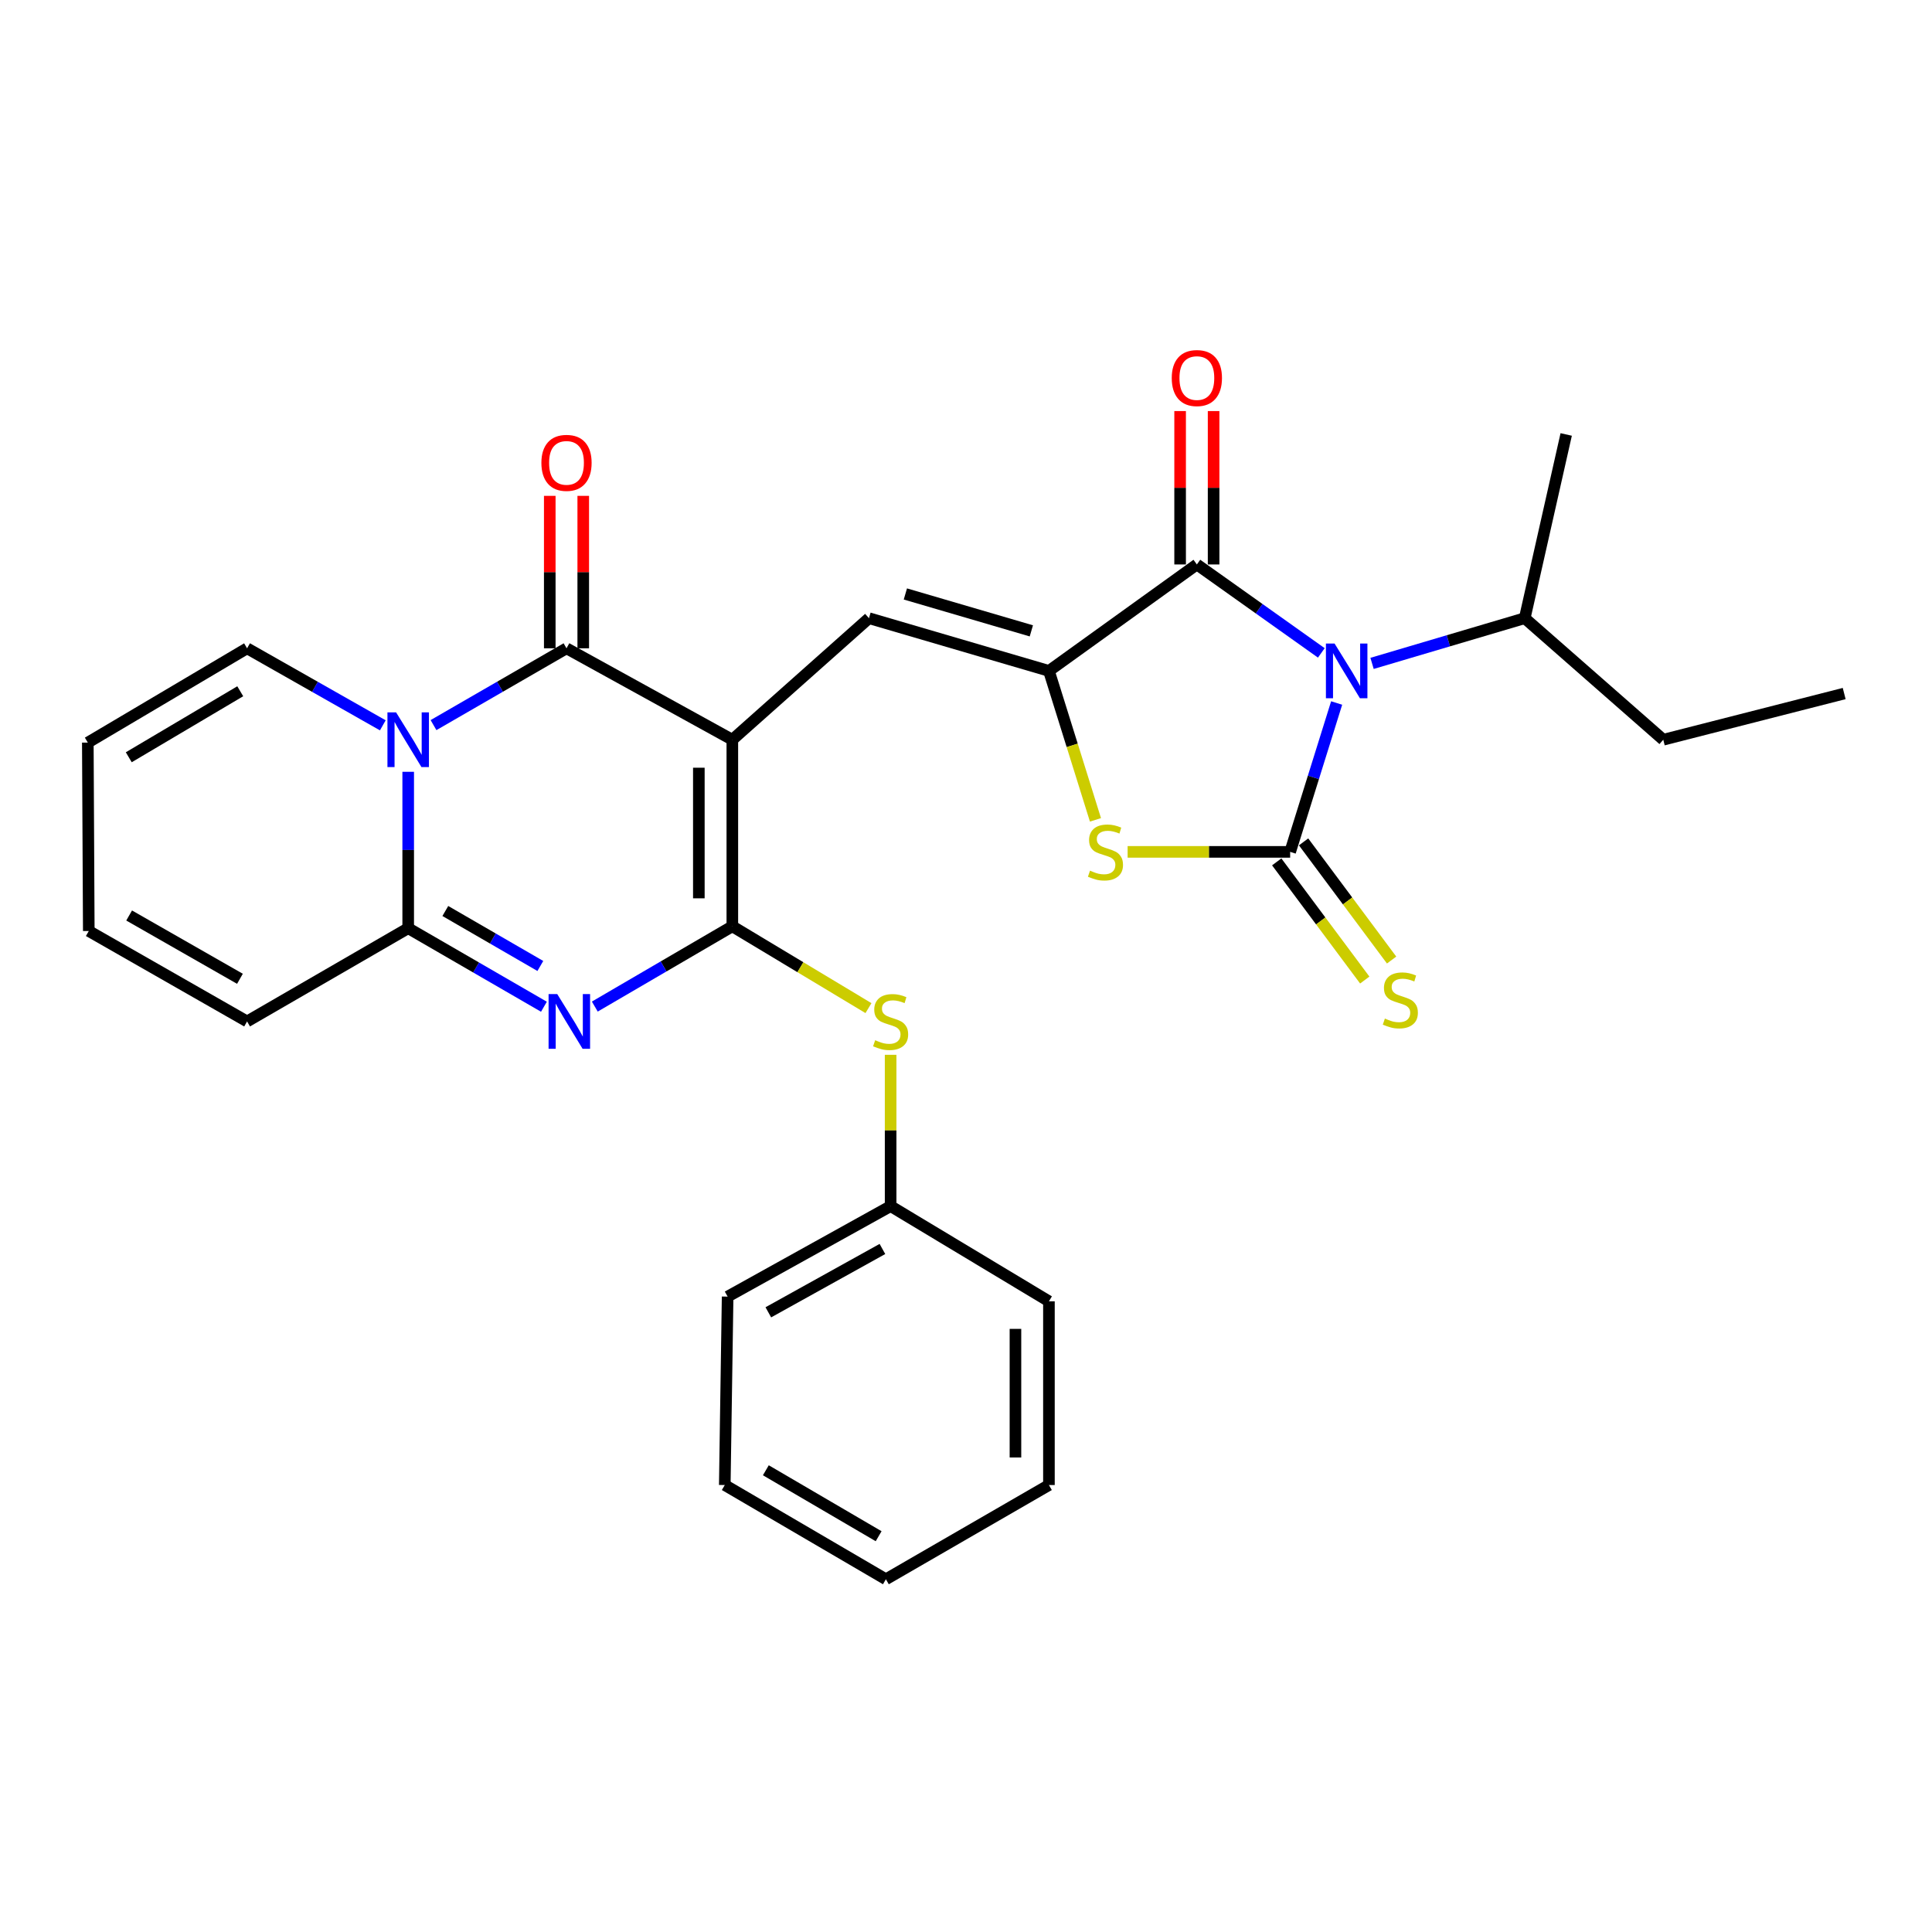 <?xml version='1.0' encoding='iso-8859-1'?>
<svg version='1.1' baseProfile='full'
              xmlns='http://www.w3.org/2000/svg'
                      xmlns:rdkit='http://www.rdkit.org/xml'
                      xmlns:xlink='http://www.w3.org/1999/xlink'
                  xml:space='preserve'
width='1000px' height='1000px' viewBox='0 0 1000 1000'>
<!-- END OF HEADER -->
<rect style='opacity:1.0;fill:#FFFFFF;stroke:none' width='1000' height='1000' x='0' y='0'> </rect>
<path class='bond-1' d='M 379.053,382.885 L 379.053,479.452' style='fill:none;fill-rule:evenodd;stroke:#000000;stroke-width:6px;stroke-linecap:butt;stroke-linejoin:miter;stroke-opacity:1' />
<path class='bond-1' d='M 361.721,397.37 L 361.721,464.967' style='fill:none;fill-rule:evenodd;stroke:#000000;stroke-width:6px;stroke-linecap:butt;stroke-linejoin:miter;stroke-opacity:1' />
<path class='bond-5' d='M 379.053,382.885 L 293.222,335.56' style='fill:none;fill-rule:evenodd;stroke:#000000;stroke-width:6px;stroke-linecap:butt;stroke-linejoin:miter;stroke-opacity:1' />
<path class='bond-9' d='M 379.053,382.885 L 449.776,319.971' style='fill:none;fill-rule:evenodd;stroke:#000000;stroke-width:6px;stroke-linecap:butt;stroke-linejoin:miter;stroke-opacity:1' />
<path class='bond-0' d='M 683.916,337.938 L 651.704,315.05' style='fill:none;fill-rule:evenodd;stroke:#0000FF;stroke-width:6px;stroke-linecap:butt;stroke-linejoin:miter;stroke-opacity:1' />
<path class='bond-0' d='M 651.704,315.05 L 619.493,292.163' style='fill:none;fill-rule:evenodd;stroke:#000000;stroke-width:6px;stroke-linecap:butt;stroke-linejoin:miter;stroke-opacity:1' />
<path class='bond-17' d='M 710.177,343.368 L 749.688,331.669' style='fill:none;fill-rule:evenodd;stroke:#0000FF;stroke-width:6px;stroke-linecap:butt;stroke-linejoin:miter;stroke-opacity:1' />
<path class='bond-17' d='M 749.688,331.669 L 789.2,319.971' style='fill:none;fill-rule:evenodd;stroke:#000000;stroke-width:6px;stroke-linecap:butt;stroke-linejoin:miter;stroke-opacity:1' />
<path class='bond-30' d='M 691.845,363.872 L 679.813,402.4' style='fill:none;fill-rule:evenodd;stroke:#0000FF;stroke-width:6px;stroke-linecap:butt;stroke-linejoin:miter;stroke-opacity:1' />
<path class='bond-30' d='M 679.813,402.4 L 667.781,440.928' style='fill:none;fill-rule:evenodd;stroke:#000000;stroke-width:6px;stroke-linecap:butt;stroke-linejoin:miter;stroke-opacity:1' />
<path class='bond-4' d='M 379.053,479.452 L 343.46,500.226' style='fill:none;fill-rule:evenodd;stroke:#000000;stroke-width:6px;stroke-linecap:butt;stroke-linejoin:miter;stroke-opacity:1' />
<path class='bond-4' d='M 343.46,500.226 L 307.868,521' style='fill:none;fill-rule:evenodd;stroke:#0000FF;stroke-width:6px;stroke-linecap:butt;stroke-linejoin:miter;stroke-opacity:1' />
<path class='bond-11' d='M 379.053,479.452 L 414.284,500.626' style='fill:none;fill-rule:evenodd;stroke:#000000;stroke-width:6px;stroke-linecap:butt;stroke-linejoin:miter;stroke-opacity:1' />
<path class='bond-11' d='M 414.284,500.626 L 449.514,521.8' style='fill:none;fill-rule:evenodd;stroke:#CCCC00;stroke-width:6px;stroke-linecap:butt;stroke-linejoin:miter;stroke-opacity:1' />
<path class='bond-2' d='M 667.781,440.928 L 625.719,440.928' style='fill:none;fill-rule:evenodd;stroke:#000000;stroke-width:6px;stroke-linecap:butt;stroke-linejoin:miter;stroke-opacity:1' />
<path class='bond-2' d='M 625.719,440.928 L 583.657,440.928' style='fill:none;fill-rule:evenodd;stroke:#CCCC00;stroke-width:6px;stroke-linecap:butt;stroke-linejoin:miter;stroke-opacity:1' />
<path class='bond-12' d='M 660.832,446.105 L 683.614,476.687' style='fill:none;fill-rule:evenodd;stroke:#000000;stroke-width:6px;stroke-linecap:butt;stroke-linejoin:miter;stroke-opacity:1' />
<path class='bond-12' d='M 683.614,476.687 L 706.396,507.27' style='fill:none;fill-rule:evenodd;stroke:#CCCC00;stroke-width:6px;stroke-linecap:butt;stroke-linejoin:miter;stroke-opacity:1' />
<path class='bond-12' d='M 674.731,435.751 L 697.513,466.333' style='fill:none;fill-rule:evenodd;stroke:#000000;stroke-width:6px;stroke-linecap:butt;stroke-linejoin:miter;stroke-opacity:1' />
<path class='bond-12' d='M 697.513,466.333 L 720.295,496.916' style='fill:none;fill-rule:evenodd;stroke:#CCCC00;stroke-width:6px;stroke-linecap:butt;stroke-linejoin:miter;stroke-opacity:1' />
<path class='bond-3' d='M 224.387,375.316 L 258.805,355.438' style='fill:none;fill-rule:evenodd;stroke:#0000FF;stroke-width:6px;stroke-linecap:butt;stroke-linejoin:miter;stroke-opacity:1' />
<path class='bond-3' d='M 258.805,355.438 L 293.222,335.56' style='fill:none;fill-rule:evenodd;stroke:#000000;stroke-width:6px;stroke-linecap:butt;stroke-linejoin:miter;stroke-opacity:1' />
<path class='bond-8' d='M 211.281,399.484 L 211.281,439.959' style='fill:none;fill-rule:evenodd;stroke:#0000FF;stroke-width:6px;stroke-linecap:butt;stroke-linejoin:miter;stroke-opacity:1' />
<path class='bond-8' d='M 211.281,439.959 L 211.281,480.434' style='fill:none;fill-rule:evenodd;stroke:#000000;stroke-width:6px;stroke-linecap:butt;stroke-linejoin:miter;stroke-opacity:1' />
<path class='bond-13' d='M 198.144,375.43 L 163.015,355.495' style='fill:none;fill-rule:evenodd;stroke:#0000FF;stroke-width:6px;stroke-linecap:butt;stroke-linejoin:miter;stroke-opacity:1' />
<path class='bond-13' d='M 163.015,355.495 L 127.886,335.56' style='fill:none;fill-rule:evenodd;stroke:#000000;stroke-width:6px;stroke-linecap:butt;stroke-linejoin:miter;stroke-opacity:1' />
<path class='bond-29' d='M 281.537,521.086 L 246.409,500.76' style='fill:none;fill-rule:evenodd;stroke:#0000FF;stroke-width:6px;stroke-linecap:butt;stroke-linejoin:miter;stroke-opacity:1' />
<path class='bond-29' d='M 246.409,500.76 L 211.281,480.434' style='fill:none;fill-rule:evenodd;stroke:#000000;stroke-width:6px;stroke-linecap:butt;stroke-linejoin:miter;stroke-opacity:1' />
<path class='bond-29' d='M 279.679,499.986 L 255.089,485.758' style='fill:none;fill-rule:evenodd;stroke:#0000FF;stroke-width:6px;stroke-linecap:butt;stroke-linejoin:miter;stroke-opacity:1' />
<path class='bond-29' d='M 255.089,485.758 L 230.5,471.531' style='fill:none;fill-rule:evenodd;stroke:#000000;stroke-width:6px;stroke-linecap:butt;stroke-linejoin:miter;stroke-opacity:1' />
<path class='bond-14' d='M 301.888,335.56 L 301.888,296.108' style='fill:none;fill-rule:evenodd;stroke:#000000;stroke-width:6px;stroke-linecap:butt;stroke-linejoin:miter;stroke-opacity:1' />
<path class='bond-14' d='M 301.888,296.108 L 301.888,256.655' style='fill:none;fill-rule:evenodd;stroke:#FF0000;stroke-width:6px;stroke-linecap:butt;stroke-linejoin:miter;stroke-opacity:1' />
<path class='bond-14' d='M 284.556,335.56 L 284.556,296.108' style='fill:none;fill-rule:evenodd;stroke:#000000;stroke-width:6px;stroke-linecap:butt;stroke-linejoin:miter;stroke-opacity:1' />
<path class='bond-14' d='M 284.556,296.108 L 284.556,256.655' style='fill:none;fill-rule:evenodd;stroke:#FF0000;stroke-width:6px;stroke-linecap:butt;stroke-linejoin:miter;stroke-opacity:1' />
<path class='bond-6' d='M 542.925,347.259 L 449.776,319.971' style='fill:none;fill-rule:evenodd;stroke:#000000;stroke-width:6px;stroke-linecap:butt;stroke-linejoin:miter;stroke-opacity:1' />
<path class='bond-6' d='M 533.825,326.533 L 468.621,307.431' style='fill:none;fill-rule:evenodd;stroke:#000000;stroke-width:6px;stroke-linecap:butt;stroke-linejoin:miter;stroke-opacity:1' />
<path class='bond-7' d='M 542.925,347.259 L 619.493,292.163' style='fill:none;fill-rule:evenodd;stroke:#000000;stroke-width:6px;stroke-linecap:butt;stroke-linejoin:miter;stroke-opacity:1' />
<path class='bond-10' d='M 542.925,347.259 L 554.967,385.807' style='fill:none;fill-rule:evenodd;stroke:#000000;stroke-width:6px;stroke-linecap:butt;stroke-linejoin:miter;stroke-opacity:1' />
<path class='bond-10' d='M 554.967,385.807 L 567.009,424.354' style='fill:none;fill-rule:evenodd;stroke:#CCCC00;stroke-width:6px;stroke-linecap:butt;stroke-linejoin:miter;stroke-opacity:1' />
<path class='bond-16' d='M 628.159,292.163 L 628.159,252.467' style='fill:none;fill-rule:evenodd;stroke:#000000;stroke-width:6px;stroke-linecap:butt;stroke-linejoin:miter;stroke-opacity:1' />
<path class='bond-16' d='M 628.159,252.467 L 628.159,212.77' style='fill:none;fill-rule:evenodd;stroke:#FF0000;stroke-width:6px;stroke-linecap:butt;stroke-linejoin:miter;stroke-opacity:1' />
<path class='bond-16' d='M 610.827,292.163 L 610.827,252.467' style='fill:none;fill-rule:evenodd;stroke:#000000;stroke-width:6px;stroke-linecap:butt;stroke-linejoin:miter;stroke-opacity:1' />
<path class='bond-16' d='M 610.827,252.467 L 610.827,212.77' style='fill:none;fill-rule:evenodd;stroke:#FF0000;stroke-width:6px;stroke-linecap:butt;stroke-linejoin:miter;stroke-opacity:1' />
<path class='bond-15' d='M 211.281,480.434 L 127.886,528.694' style='fill:none;fill-rule:evenodd;stroke:#000000;stroke-width:6px;stroke-linecap:butt;stroke-linejoin:miter;stroke-opacity:1' />
<path class='bond-20' d='M 460.984,545.964 L 460.984,585.126' style='fill:none;fill-rule:evenodd;stroke:#CCCC00;stroke-width:6px;stroke-linecap:butt;stroke-linejoin:miter;stroke-opacity:1' />
<path class='bond-20' d='M 460.984,585.126 L 460.984,624.288' style='fill:none;fill-rule:evenodd;stroke:#000000;stroke-width:6px;stroke-linecap:butt;stroke-linejoin:miter;stroke-opacity:1' />
<path class='bond-18' d='M 127.886,335.56 L 45.455,384.368' style='fill:none;fill-rule:evenodd;stroke:#000000;stroke-width:6px;stroke-linecap:butt;stroke-linejoin:miter;stroke-opacity:1' />
<path class='bond-18' d='M 124.352,357.795 L 66.65,391.96' style='fill:none;fill-rule:evenodd;stroke:#000000;stroke-width:6px;stroke-linecap:butt;stroke-linejoin:miter;stroke-opacity:1' />
<path class='bond-31' d='M 127.886,528.694 L 45.955,481.888' style='fill:none;fill-rule:evenodd;stroke:#000000;stroke-width:6px;stroke-linecap:butt;stroke-linejoin:miter;stroke-opacity:1' />
<path class='bond-31' d='M 124.194,506.624 L 66.842,473.86' style='fill:none;fill-rule:evenodd;stroke:#000000;stroke-width:6px;stroke-linecap:butt;stroke-linejoin:miter;stroke-opacity:1' />
<path class='bond-21' d='M 789.2,319.971 L 860.906,382.885' style='fill:none;fill-rule:evenodd;stroke:#000000;stroke-width:6px;stroke-linecap:butt;stroke-linejoin:miter;stroke-opacity:1' />
<path class='bond-22' d='M 789.2,319.971 L 810.663,224.877' style='fill:none;fill-rule:evenodd;stroke:#000000;stroke-width:6px;stroke-linecap:butt;stroke-linejoin:miter;stroke-opacity:1' />
<path class='bond-19' d='M 45.455,384.368 L 45.955,481.888' style='fill:none;fill-rule:evenodd;stroke:#000000;stroke-width:6px;stroke-linecap:butt;stroke-linejoin:miter;stroke-opacity:1' />
<path class='bond-23' d='M 460.984,624.288 L 376.617,671.123' style='fill:none;fill-rule:evenodd;stroke:#000000;stroke-width:6px;stroke-linecap:butt;stroke-linejoin:miter;stroke-opacity:1' />
<path class='bond-23' d='M 456.741,646.467 L 397.684,679.251' style='fill:none;fill-rule:evenodd;stroke:#000000;stroke-width:6px;stroke-linecap:butt;stroke-linejoin:miter;stroke-opacity:1' />
<path class='bond-24' d='M 460.984,624.288 L 542.925,673.559' style='fill:none;fill-rule:evenodd;stroke:#000000;stroke-width:6px;stroke-linecap:butt;stroke-linejoin:miter;stroke-opacity:1' />
<path class='bond-25' d='M 860.906,382.885 L 954.545,358.977' style='fill:none;fill-rule:evenodd;stroke:#000000;stroke-width:6px;stroke-linecap:butt;stroke-linejoin:miter;stroke-opacity:1' />
<path class='bond-26' d='M 376.617,671.123 L 375.144,768.652' style='fill:none;fill-rule:evenodd;stroke:#000000;stroke-width:6px;stroke-linecap:butt;stroke-linejoin:miter;stroke-opacity:1' />
<path class='bond-27' d='M 542.925,673.559 L 542.925,768.652' style='fill:none;fill-rule:evenodd;stroke:#000000;stroke-width:6px;stroke-linecap:butt;stroke-linejoin:miter;stroke-opacity:1' />
<path class='bond-27' d='M 525.593,687.823 L 525.593,754.388' style='fill:none;fill-rule:evenodd;stroke:#000000;stroke-width:6px;stroke-linecap:butt;stroke-linejoin:miter;stroke-opacity:1' />
<path class='bond-32' d='M 375.144,768.652 L 458.539,817.422' style='fill:none;fill-rule:evenodd;stroke:#000000;stroke-width:6px;stroke-linecap:butt;stroke-linejoin:miter;stroke-opacity:1' />
<path class='bond-32' d='M 396.402,761.007 L 454.779,795.145' style='fill:none;fill-rule:evenodd;stroke:#000000;stroke-width:6px;stroke-linecap:butt;stroke-linejoin:miter;stroke-opacity:1' />
<path class='bond-28' d='M 542.925,768.652 L 458.539,817.422' style='fill:none;fill-rule:evenodd;stroke:#000000;stroke-width:6px;stroke-linecap:butt;stroke-linejoin:miter;stroke-opacity:1' />
<path  class='atom-1' d='M 690.774 333.099
L 700.054 348.099
Q 700.974 349.579, 702.454 352.259
Q 703.934 354.939, 704.014 355.099
L 704.014 333.099
L 707.774 333.099
L 707.774 361.419
L 703.894 361.419
L 693.934 345.019
Q 692.774 343.099, 691.534 340.899
Q 690.334 338.699, 689.974 338.019
L 689.974 361.419
L 686.294 361.419
L 686.294 333.099
L 690.774 333.099
' fill='#0000FF'/>
<path  class='atom-4' d='M 205.021 368.725
L 214.301 383.725
Q 215.221 385.205, 216.701 387.885
Q 218.181 390.565, 218.261 390.725
L 218.261 368.725
L 222.021 368.725
L 222.021 397.045
L 218.141 397.045
L 208.181 380.645
Q 207.021 378.725, 205.781 376.525
Q 204.581 374.325, 204.221 373.645
L 204.221 397.045
L 200.541 397.045
L 200.541 368.725
L 205.021 368.725
' fill='#0000FF'/>
<path  class='atom-5' d='M 288.426 514.534
L 297.706 529.534
Q 298.626 531.014, 300.106 533.694
Q 301.586 536.374, 301.666 536.534
L 301.666 514.534
L 305.426 514.534
L 305.426 542.854
L 301.546 542.854
L 291.586 526.454
Q 290.426 524.534, 289.186 522.334
Q 287.986 520.134, 287.626 519.454
L 287.626 542.854
L 283.946 542.854
L 283.946 514.534
L 288.426 514.534
' fill='#0000FF'/>
<path  class='atom-11' d='M 564.187 450.648
Q 564.507 450.768, 565.827 451.328
Q 567.147 451.888, 568.587 452.248
Q 570.067 452.568, 571.507 452.568
Q 574.187 452.568, 575.747 451.288
Q 577.307 449.968, 577.307 447.688
Q 577.307 446.128, 576.507 445.168
Q 575.747 444.208, 574.547 443.688
Q 573.347 443.168, 571.347 442.568
Q 568.827 441.808, 567.307 441.088
Q 565.827 440.368, 564.747 438.848
Q 563.707 437.328, 563.707 434.768
Q 563.707 431.208, 566.107 429.008
Q 568.547 426.808, 573.347 426.808
Q 576.627 426.808, 580.347 428.368
L 579.427 431.448
Q 576.027 430.048, 573.467 430.048
Q 570.707 430.048, 569.187 431.208
Q 567.667 432.328, 567.707 434.288
Q 567.707 435.808, 568.467 436.728
Q 569.267 437.648, 570.387 438.168
Q 571.547 438.688, 573.467 439.288
Q 576.027 440.088, 577.547 440.888
Q 579.067 441.688, 580.147 443.328
Q 581.267 444.928, 581.267 447.688
Q 581.267 451.608, 578.627 453.728
Q 576.027 455.808, 571.667 455.808
Q 569.147 455.808, 567.227 455.248
Q 565.347 454.728, 563.107 453.808
L 564.187 450.648
' fill='#CCCC00'/>
<path  class='atom-12' d='M 452.984 538.414
Q 453.304 538.534, 454.624 539.094
Q 455.944 539.654, 457.384 540.014
Q 458.864 540.334, 460.304 540.334
Q 462.984 540.334, 464.544 539.054
Q 466.104 537.734, 466.104 535.454
Q 466.104 533.894, 465.304 532.934
Q 464.544 531.974, 463.344 531.454
Q 462.144 530.934, 460.144 530.334
Q 457.624 529.574, 456.104 528.854
Q 454.624 528.134, 453.544 526.614
Q 452.504 525.094, 452.504 522.534
Q 452.504 518.974, 454.904 516.774
Q 457.344 514.574, 462.144 514.574
Q 465.424 514.574, 469.144 516.134
L 468.224 519.214
Q 464.824 517.814, 462.264 517.814
Q 459.504 517.814, 457.984 518.974
Q 456.464 520.094, 456.504 522.054
Q 456.504 523.574, 457.264 524.494
Q 458.064 525.414, 459.184 525.934
Q 460.344 526.454, 462.264 527.054
Q 464.824 527.854, 466.344 528.654
Q 467.864 529.454, 468.944 531.094
Q 470.064 532.694, 470.064 535.454
Q 470.064 539.374, 467.424 541.494
Q 464.824 543.574, 460.464 543.574
Q 457.944 543.574, 456.024 543.014
Q 454.144 542.494, 451.904 541.574
L 452.984 538.414
' fill='#CCCC00'/>
<path  class='atom-13' d='M 716.813 527.206
Q 717.133 527.326, 718.453 527.886
Q 719.773 528.446, 721.213 528.806
Q 722.693 529.126, 724.133 529.126
Q 726.813 529.126, 728.373 527.846
Q 729.933 526.526, 729.933 524.246
Q 729.933 522.686, 729.133 521.726
Q 728.373 520.766, 727.173 520.246
Q 725.973 519.726, 723.973 519.126
Q 721.453 518.366, 719.933 517.646
Q 718.453 516.926, 717.373 515.406
Q 716.333 513.886, 716.333 511.326
Q 716.333 507.766, 718.733 505.566
Q 721.173 503.366, 725.973 503.366
Q 729.253 503.366, 732.973 504.926
L 732.053 508.006
Q 728.653 506.606, 726.093 506.606
Q 723.333 506.606, 721.813 507.766
Q 720.293 508.886, 720.333 510.846
Q 720.333 512.366, 721.093 513.286
Q 721.893 514.206, 723.013 514.726
Q 724.173 515.246, 726.093 515.846
Q 728.653 516.646, 730.173 517.446
Q 731.693 518.246, 732.773 519.886
Q 733.893 521.486, 733.893 524.246
Q 733.893 528.166, 731.253 530.286
Q 728.653 532.366, 724.293 532.366
Q 721.773 532.366, 719.853 531.806
Q 717.973 531.286, 715.733 530.366
L 716.813 527.206
' fill='#CCCC00'/>
<path  class='atom-15' d='M 280.222 239.574
Q 280.222 232.774, 283.582 228.974
Q 286.942 225.174, 293.222 225.174
Q 299.502 225.174, 302.862 228.974
Q 306.222 232.774, 306.222 239.574
Q 306.222 246.454, 302.822 250.374
Q 299.422 254.254, 293.222 254.254
Q 286.982 254.254, 283.582 250.374
Q 280.222 246.494, 280.222 239.574
M 293.222 251.054
Q 297.542 251.054, 299.862 248.174
Q 302.222 245.254, 302.222 239.574
Q 302.222 234.014, 299.862 231.214
Q 297.542 228.374, 293.222 228.374
Q 288.902 228.374, 286.542 231.174
Q 284.222 233.974, 284.222 239.574
Q 284.222 245.294, 286.542 248.174
Q 288.902 251.054, 293.222 251.054
' fill='#FF0000'/>
<path  class='atom-17' d='M 606.493 195.676
Q 606.493 188.876, 609.853 185.076
Q 613.213 181.276, 619.493 181.276
Q 625.773 181.276, 629.133 185.076
Q 632.493 188.876, 632.493 195.676
Q 632.493 202.556, 629.093 206.476
Q 625.693 210.356, 619.493 210.356
Q 613.253 210.356, 609.853 206.476
Q 606.493 202.596, 606.493 195.676
M 619.493 207.156
Q 623.813 207.156, 626.133 204.276
Q 628.493 201.356, 628.493 195.676
Q 628.493 190.116, 626.133 187.316
Q 623.813 184.476, 619.493 184.476
Q 615.173 184.476, 612.813 187.276
Q 610.493 190.076, 610.493 195.676
Q 610.493 201.396, 612.813 204.276
Q 615.173 207.156, 619.493 207.156
' fill='#FF0000'/>
</svg>
